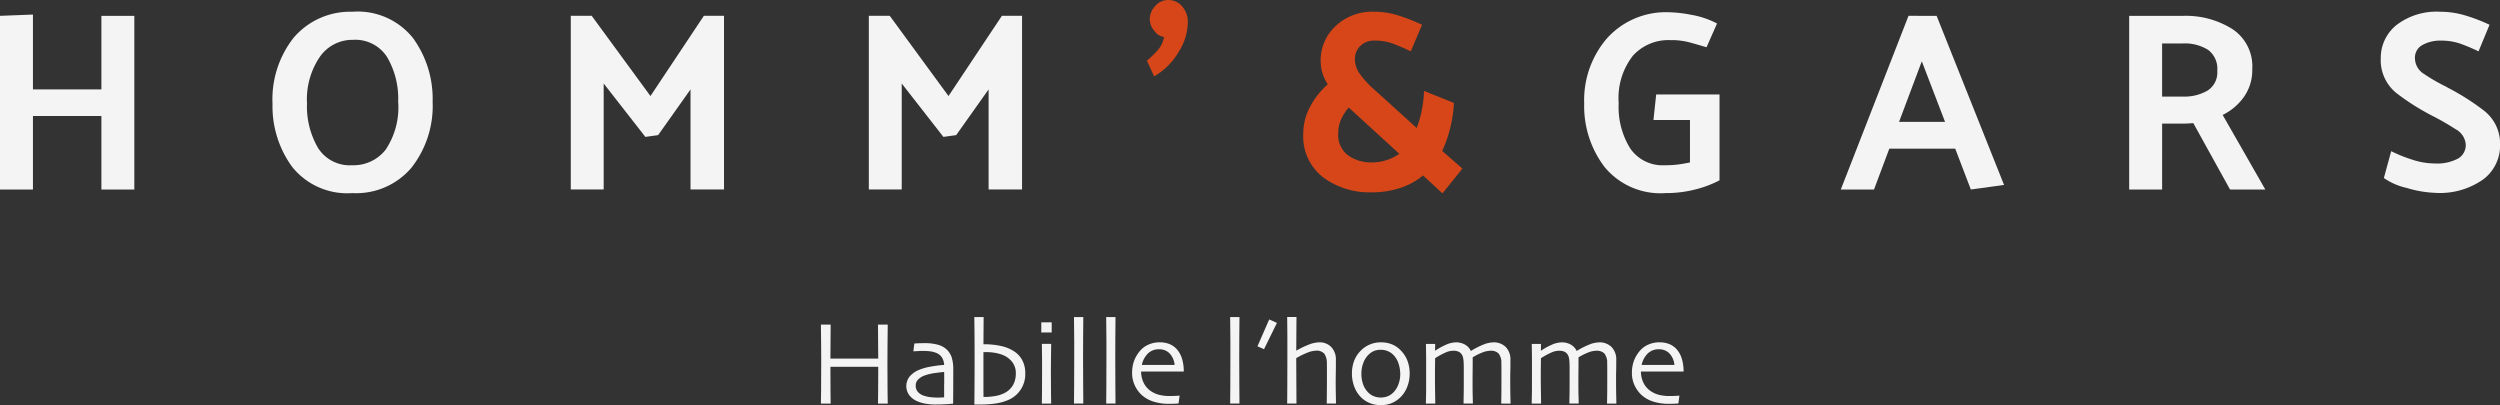 <?xml version="1.0" encoding="UTF-8"?>
<svg xmlns="http://www.w3.org/2000/svg" xmlns:xlink="http://www.w3.org/1999/xlink" width="239.981" height="38.888" viewBox="0 0 239.981 38.888">
  <rect x="0" y="0" width="239.981" height="38.888" fill="#333333" stroke="none"/>
  <defs>
    <clipPath id="clip-path">
      <rect id="Rectangle_2133" data-name="Rectangle 2133" width="239.981" height="38.888" fill="none"></rect>
    </clipPath>
  </defs>
  <g id="Groupe_6189" data-name="Groupe 6189" transform="translate(-1411 -141)">
    <g id="Groupe_6187" data-name="Groupe 6187" transform="translate(1411 141)">
      <path id="Tracé_9391" data-name="Tracé 9391" d="M0,1.087V17.758H3.162V10.7H9.733v7.061h3.161V1.087H9.733V8.147H3.162V.965Z" transform="translate(0 0.433)" fill="#f4f4f4"></path>
      <g id="Groupe_6186" data-name="Groupe 6186" transform="translate(0 0)">
        <g id="Groupe_6185" data-name="Groupe 6185" clip-path="url(#clip-path)">
          <path id="Tracé_9392" data-name="Tracé 9392" d="M18.049,9.581a9.56,9.56,0,0,1,2.012-6.288A7.127,7.127,0,0,1,25.723.778,6.783,6.783,0,0,1,31.533,3.3a9.906,9.906,0,0,1,1.887,6.1A9.612,9.612,0,0,1,31.4,15.733a6.949,6.949,0,0,1-5.675,2.452,6.768,6.768,0,0,1-5.785-2.513,9.849,9.849,0,0,1-1.888-6.091m3.31-.026a7.9,7.9,0,0,0,1.055,4.291A3.6,3.6,0,0,0,25.7,15.511a3.91,3.91,0,0,0,3.212-1.494,7.294,7.294,0,0,0,1.2-4.61,7.872,7.872,0,0,0-1.054-4.265,3.612,3.612,0,0,0-3.285-1.667,3.8,3.8,0,0,0-3.187,1.642,7.25,7.25,0,0,0-1.226,4.438" transform="translate(8.109 0.35)" fill="#f4f4f4"></path>
          <path id="Tracé_9393" data-name="Tracé 9393" d="M44.964,12.67l-4-5.125V17.719H37.806V1.048h2.009l5.639,7.7,5.125-7.7h1.936V17.719H49.3V8.111L46.19,12.5Z" transform="translate(16.985 0.471)" fill="#f4f4f4"></path>
          <path id="Tracé_9394" data-name="Tracé 9394" d="M64.705,12.67l-4-5.125V17.719H57.547V1.048h2.009l5.639,7.7,5.125-7.7h1.936V17.719H69.044V8.111L65.931,12.5Z" transform="translate(25.854 0.471)" fill="#f4f4f4"></path>
          <path id="Tracé_9395" data-name="Tracé 9395" d="M78.028,0A1.725,1.725,0,0,1,79.34.6a2.25,2.25,0,0,1,.551,1.581,5.49,5.49,0,0,1-.919,2.868,6.372,6.372,0,0,1-2.316,2.28l-.687-1.5a12.587,12.587,0,0,0,1.042-1.017,2.711,2.711,0,0,0,.6-1.262,1.292,1.292,0,0,1-.894-.539,1.766,1.766,0,0,1-.478-1.2A1.854,1.854,0,0,1,76.753.588,1.631,1.631,0,0,1,78.028,0" transform="translate(34.13 0)" fill="#d64618"></path>
          <path id="Tracé_9396" data-name="Tracé 9396" d="M96.643,4.579q-.859-.415-1.668-.723a5.013,5.013,0,0,0-1.788-.307,1.857,1.857,0,0,0-1.41.528,1.762,1.762,0,0,0-.5,1.262,2.5,2.5,0,0,0,.488,1.423,9.483,9.483,0,0,0,1.52,1.617l3.922,3.554a9.415,9.415,0,0,0,.478-1.629,12.711,12.711,0,0,0,.235-1.925l2.867,1.152a12.929,12.929,0,0,1-.367,2.439,12.411,12.411,0,0,1-.759,2.17l1.936,1.693-1.913,2.377-1.864-1.716a6.684,6.684,0,0,1-2.157,1.188,8.67,8.67,0,0,1-2.819.43,7.456,7.456,0,0,1-4.609-1.435,4.953,4.953,0,0,1-1.912-4.229,5.356,5.356,0,0,1,.661-2.562,7.621,7.621,0,0,1,1.691-2.145,3.967,3.967,0,0,1-.5-1.042,4.077,4.077,0,0,1-.184-1.238A4.474,4.474,0,0,1,89.4,2.176a5.108,5.108,0,0,1,3.762-1.4,7.651,7.651,0,0,1,2.391.391,18.965,18.965,0,0,1,2.17.858Zm-6.962,7.845a2.421,2.421,0,0,0,.968,2.157,3.79,3.79,0,0,0,2.194.662,4.743,4.743,0,0,0,1.47-.22,4.283,4.283,0,0,0,1.226-.613L90.685,9.973a4.56,4.56,0,0,0-.735,1.152,3.192,3.192,0,0,0-.27,1.3" transform="translate(38.782 0.35)" fill="#d64618"></path>
          <path id="Tracé_9397" data-name="Tracé 9397" d="M111.841,8.706h6.08v8.238a10.445,10.445,0,0,1-2.3.87,11.291,11.291,0,0,1-2.893.357,6.943,6.943,0,0,1-5.848-2.513,9.645,9.645,0,0,1-1.949-6.091,9.084,9.084,0,0,1,2.207-6.277A7.61,7.61,0,0,1,113.117.813a12.707,12.707,0,0,1,2.1.245,8.289,8.289,0,0,1,2.464.833l-1.006,2.28c-.719-.212-1.3-.381-1.752-.5a6.834,6.834,0,0,0-1.754-.184A4.579,4.579,0,0,0,109.6,4.991a6.606,6.606,0,0,0-1.359,4.548,7.508,7.508,0,0,0,1.114,4.352,3.759,3.759,0,0,0,3.3,1.606,9.91,9.91,0,0,0,1.4-.086q.589-.087,1.03-.184V11.156h-3.506Z" transform="translate(47.14 0.365)" fill="#f4f4f4"></path>
          <path id="Tracé_9398" data-name="Tracé 9398" d="M131.122,1.049l6.472,16.23-3.187.441-1.5-3.922h-6.325l-1.471,3.922h-3.187l6.5-16.671ZM129.7,5.413l-2.183,5.812h4.413Z" transform="translate(54.779 0.471)" fill="#f4f4f4"></path>
          <path id="Tracé_9399" data-name="Tracé 9399" d="M150.709,17.72l-3.529-6.375c-.18.017-.368.03-.565.038s-.391.013-.587.013h-1.839V17.72h-3.162V1.049h5.222A8.408,8.408,0,0,1,150.906,2.3a4.282,4.282,0,0,1,1.936,3.872,4.452,4.452,0,0,1-.8,2.661A5.37,5.37,0,0,1,150,10.561l4.094,7.159ZM146.149,3.7h-1.961V8.8h2.01a4.408,4.408,0,0,0,2.354-.577,2.059,2.059,0,0,0,.932-1.9,2.266,2.266,0,0,0-.884-2.01,4.241,4.241,0,0,0-2.451-.613" transform="translate(63.358 0.471)" fill="#f4f4f4"></path>
          <path id="Tracé_9400" data-name="Tracé 9400" d="M158.693,14.164a13.9,13.9,0,0,0,1.936.784,7.04,7.04,0,0,0,2.23.393,4.3,4.3,0,0,0,2.243-.467,1.494,1.494,0,0,0,.748-1.348,1.818,1.818,0,0,0-.993-1.484,24.058,24.058,0,0,0-2.194-1.262,22.9,22.9,0,0,1-3.371-2.12,4.038,4.038,0,0,1-1.6-3.419,4.033,4.033,0,0,1,1.494-3.177A6.314,6.314,0,0,1,163.425.779a8.329,8.329,0,0,1,2.5.391,16.243,16.243,0,0,1,2.207.858l-1.055,2.551q-.759-.367-1.643-.7a5.556,5.556,0,0,0-1.961-.33,3.5,3.5,0,0,0-1.777.417,1.373,1.373,0,0,0-.723,1.275,1.78,1.78,0,0,0,.871,1.507,17.355,17.355,0,0,0,2.1,1.213l.171.1a22.879,22.879,0,0,1,3.4,2.145,4.005,4.005,0,0,1,1.63,3.371,4.051,4.051,0,0,1-1.606,3.284,7.19,7.19,0,0,1-4.622,1.3,10.533,10.533,0,0,1-2.709-.465,6.207,6.207,0,0,1-2.219-.957Z" transform="translate(70.844 0.35)" fill="#f4f4f4"></path>
          <path id="Tracé_9401" data-name="Tracé 9401" d="M60.788,29.081h-.935q.007-.339.015-1.254t.009-2.28H58.87l-1.387,0-1.345,0h-.852q0,1.574.009,2.384c.006.539.01.923.014,1.149h-.935c0-.226.01-.629.017-1.206s.012-1.552.012-2.928q0-.622-.009-1.516t-.02-1.93h.935q0,.859-.012,1.69c-.007.552-.012,1.078-.012,1.575l.739,0q.67,0,1.464,0l1.471,0,.917,0c0-.5,0-1.023-.012-1.572s-.012-1.116-.012-1.693h.935q-.011.854-.02,1.975t-.009,1.829q0,1.663.012,2.549t.017,1.226" transform="translate(24.428 9.66)" fill="#f4f4f4"></path>
          <path id="Tracé_9402" data-name="Tracé 9402" d="M64.537,25.3q0,1.4-.006,2.287t-.006.951c-.039,0-.214.019-.526.042s-.719.038-1.212.038a5.253,5.253,0,0,1-.935-.086,3.292,3.292,0,0,1-.809-.243,1.931,1.931,0,0,1-.733-.571,1.484,1.484,0,0,1,.051-1.8,2.355,2.355,0,0,1,.92-.636A5.27,5.27,0,0,1,62.263,25a12.048,12.048,0,0,1,1.4-.184,1.5,1.5,0,0,0-.22-.725,1.151,1.151,0,0,0-.549-.43,2.3,2.3,0,0,0-.555-.145,5.4,5.4,0,0,0-.713-.042c-.17,0-.314,0-.433.012l-.484.028.091-.752.336-.02c.168-.01.4-.014.688-.014a4.652,4.652,0,0,1,1.191.139,2.047,2.047,0,0,1,.868.449,1.852,1.852,0,0,1,.487.728,3.69,3.69,0,0,1,.165,1.255m-.867,1.364v-.487c0-.2,0-.423-.006-.68-.165.007-.457.042-.871.1a4.71,4.71,0,0,0-1.048.252,1.593,1.593,0,0,0-.564.357.787.787,0,0,0-.246.588.9.9,0,0,0,.21.62,1.325,1.325,0,0,0,.571.359,3.015,3.015,0,0,0,.614.138,5.563,5.563,0,0,0,.71.043c.075,0,.17,0,.278-.006l.345-.012c0-.028,0-.152,0-.374s0-.522,0-.9" transform="translate(26.969 10.212)" fill="#f4f4f4"></path>
          <path id="Tracé_9403" data-name="Tracé 9403" d="M69.425,26.39a2.683,2.683,0,0,1-1.687,2.59,4.726,4.726,0,0,1-1.149.314,10.3,10.3,0,0,1-1.551.1h-.5q.007-.437.014-1.619t.009-2.845q0-1.02-.006-1.975T64.534,21h.894l-.017,2.609a7.389,7.389,0,0,1,1.861.207,3.656,3.656,0,0,1,1.162.529,2.279,2.279,0,0,1,.736.862,2.637,2.637,0,0,1,.255,1.178m-.906.023a1.728,1.728,0,0,0-.388-1.148,2.2,2.2,0,0,0-1-.672,4.125,4.125,0,0,0-.686-.167,4.793,4.793,0,0,0-.758-.059h-.278c0,.084,0,.384,0,.9s0,.945,0,1.281q0,.943,0,1.335c0,.258.006.523.006.791a6.409,6.409,0,0,0,1.139-.094,3.019,3.019,0,0,0,.888-.291,1.94,1.94,0,0,0,.809-.759,2.244,2.244,0,0,0,.267-1.117" transform="translate(28.993 9.437)" fill="#f4f4f4"></path>
          <path id="Tracé_9404" data-name="Tracé 9404" d="M69.968,22.322h-1v-.974h1Zm-.051,6.827h-.894c0-.061.009-.432.014-1.116s.007-1.246.007-1.691q0-.585,0-1.283c0-.467-.007-1.013-.019-1.639h.894c-.007.543-.015,1.051-.02,1.526s-.009.9-.009,1.265q0,1.317.014,2.117c.01.532.015.8.015.82" transform="translate(30.987 9.591)" fill="#f4f4f4"></path>
          <path id="Tracé_9405" data-name="Tracé 9405" d="M72.03,29.3h-.894q.007-.067.014-1.657t.007-2.635q0-.674,0-1.7T71.136,21h.894q-.011.874-.017,2.019t-.006,1.933q0,1.715.012,3c.007.857.012,1.307.012,1.348" transform="translate(31.959 9.436)" fill="#f4f4f4"></path>
          <path id="Tracé_9406" data-name="Tracé 9406" d="M74.163,29.3h-.894q.007-.067.015-1.657t.007-2.635q0-.674,0-1.7T73.269,21h.894q-.011.874-.017,2.019t-.006,1.933q0,1.715.012,3c.007.857.012,1.307.012,1.348" transform="translate(32.917 9.436)" fill="#f4f4f4"></path>
          <path id="Tracé_9407" data-name="Tracé 9407" d="M79.942,25.478H75.849a2.507,2.507,0,0,0,.255,1.1,2.071,2.071,0,0,0,.764.83,2.546,2.546,0,0,0,.748.313,4.211,4.211,0,0,0,1.007.106c.216,0,.412-.006.593-.017s.29-.019.33-.023l-.1.754c-.03,0-.13.01-.3.019s-.37.014-.6.014a4.735,4.735,0,0,1-1.577-.235,2.986,2.986,0,0,1-1.1-.648,2.921,2.921,0,0,1-.626-.884,2.736,2.736,0,0,1-.257-1.194,3.353,3.353,0,0,1,.191-1.165,3.17,3.17,0,0,1,.578-.968,2.245,2.245,0,0,1,.829-.6,2.621,2.621,0,0,1,1.028-.209,2.569,2.569,0,0,1,.935.158,1.92,1.92,0,0,1,.707.481,2.437,2.437,0,0,1,.509.893,4.075,4.075,0,0,1,.181,1.27m-.877-.633a1.874,1.874,0,0,0-.478-1.1,1.363,1.363,0,0,0-1.022-.4,1.478,1.478,0,0,0-1.059.4,2.168,2.168,0,0,0-.588,1.1Z" transform="translate(33.688 10.188)" fill="#f4f4f4"></path>
          <path id="Tracé_9408" data-name="Tracé 9408" d="M82.374,29.3H81.48q.007-.067.014-1.657t.007-2.635q0-.674,0-1.7T81.48,21h.894q-.011.874-.017,2.019t-.006,1.933q0,1.715.012,3c.007.857.012,1.307.012,1.348" transform="translate(36.606 9.436)" fill="#f4f4f4"></path>
          <path id="Tracé_9409" data-name="Tracé 9409" d="M85.156,21.491l-1.239,2.525-.629-.277,1.126-2.581Z" transform="translate(37.419 9.505)" fill="#f4f4f4"></path>
          <path id="Tracé_9410" data-name="Tracé 9410" d="M89.948,29.3h-.894q.007-.17.014-1.022t.007-1.123c0-.2,0-.486,0-.87s0-.664-.007-.841a1.556,1.556,0,0,0-.249-.935.991.991,0,0,0-.8-.283,2.426,2.426,0,0,0-.826.194,7.2,7.2,0,0,0-1.065.525l.023,4.354h-.894q.007-.222.014-1.781t.007-2.567q0-.657,0-1.657c0-.667-.007-1.43-.019-2.3h.894l-.023,3.222.006.006A8.571,8.571,0,0,1,87.45,23.6a2.819,2.819,0,0,1,.884-.175,1.538,1.538,0,0,1,1.162.457,1.719,1.719,0,0,1,.439,1.248q0,.713-.009,1.232c-.006.345-.009.625-.009.841q0,.515.012,1.183t.017.917" transform="translate(38.3 9.436)" fill="#f4f4f4"></path>
          <path id="Tracé_9411" data-name="Tracé 9411" d="M95.088,25.689a3.429,3.429,0,0,1-.235,1.257,2.851,2.851,0,0,1-.677,1.025,2.649,2.649,0,0,1-.829.543,2.7,2.7,0,0,1-1.033.187,2.789,2.789,0,0,1-1.019-.184,2.562,2.562,0,0,1-.849-.541,2.8,2.8,0,0,1-.665-1.019,3.487,3.487,0,0,1-.235-1.28,3.452,3.452,0,0,1,.2-1.2,2.783,2.783,0,0,1,.626-.983,2.626,2.626,0,0,1,.883-.609,2.708,2.708,0,0,1,1.065-.212,2.8,2.8,0,0,1,1.067.194,2.457,2.457,0,0,1,.852.587,2.9,2.9,0,0,1,.639,1,3.44,3.44,0,0,1,.21,1.226m-.906.039a3.192,3.192,0,0,0-.172-1.036,2.084,2.084,0,0,0-.535-.849,1.532,1.532,0,0,0-.525-.33,1.725,1.725,0,0,0-.63-.116,1.689,1.689,0,0,0-.68.125,1.67,1.67,0,0,0-.543.39,2.131,2.131,0,0,0-.472.781,2.879,2.879,0,0,0-.172.986,3.08,3.08,0,0,0,.175,1.061,2.048,2.048,0,0,0,.565.835,1.523,1.523,0,0,0,.51.3,1.79,1.79,0,0,0,.612.106,1.769,1.769,0,0,0,.665-.125,1.578,1.578,0,0,0,.541-.362,2.2,2.2,0,0,0,.493-.793,2.822,2.822,0,0,0,.17-.974" transform="translate(40.23 10.188)" fill="#f4f4f4"></path>
          <path id="Tracé_9412" data-name="Tracé 9412" d="M102.567,28.553h-.894c0-.041.009-.306.014-.793s.007-.945.007-1.375c0-.17,0-.449,0-.835s0-.677-.007-.87a1.4,1.4,0,0,0-.27-.939,1.038,1.038,0,0,0-.778-.261,2.221,2.221,0,0,0-.739.154,5.751,5.751,0,0,0-.965.48c0,.019,0,.058,0,.114s0,.129,0,.22q0,.457-.006.93c0,.313-.006.614-.006.9,0,.625,0,1.152.014,1.578s.015.657.015.694h-.894c0-.041,0-.271.01-.686s.012-.906.012-1.471c0-.188,0-.474,0-.858s0-.665-.009-.846a2.938,2.938,0,0,0-.045-.475.978.978,0,0,0-.146-.385.741.741,0,0,0-.306-.262,1.3,1.3,0,0,0-.533-.088,1.908,1.908,0,0,0-.741.186,7.343,7.343,0,0,0-.974.533c0,.064,0,.3-.006.72s-.006.758-.006,1.02q0,.674.014,1.616c.01.626.015.959.015,1h-.9c0-.03,0-.251.012-.659s.012-1.088.012-2.035c0-.31,0-.726,0-1.252s-.009-1.119-.02-1.783h.884l-.006.651.006.006a5.866,5.866,0,0,1,.954-.538,2.488,2.488,0,0,1,1.016-.267,1.728,1.728,0,0,1,.926.232,1.33,1.33,0,0,1,.529.59h.012a7.393,7.393,0,0,1,1.2-.612,2.67,2.67,0,0,1,.932-.21,1.611,1.611,0,0,1,1.219.457,1.694,1.694,0,0,1,.439,1.23c0,.4,0,.738-.009,1.012s-.009.562-.009.868q0,.952.015,1.609c.01.436.014.671.014.7" transform="translate(42.432 10.188)" fill="#f4f4f4"></path>
          <path id="Tracé_9413" data-name="Tracé 9413" d="M109.575,28.553h-.894c0-.041.009-.306.015-.793s.007-.945.007-1.375c0-.17,0-.449,0-.835s0-.677-.007-.87a1.4,1.4,0,0,0-.27-.939,1.038,1.038,0,0,0-.778-.261,2.221,2.221,0,0,0-.739.154,5.751,5.751,0,0,0-.965.48c0,.019,0,.058,0,.114s0,.129,0,.22q0,.457-.006.93c0,.313-.006.614-.006.9,0,.625,0,1.152.015,1.578s.014.657.014.694h-.894c0-.041,0-.271.01-.686s.012-.906.012-1.471c0-.188,0-.474,0-.858s0-.665-.009-.846a2.941,2.941,0,0,0-.045-.475.979.979,0,0,0-.146-.385.742.742,0,0,0-.306-.262,1.3,1.3,0,0,0-.533-.088,1.908,1.908,0,0,0-.741.186,7.343,7.343,0,0,0-.974.533c0,.064,0,.3-.006.72s-.006.758-.006,1.02q0,.674.015,1.616c.01.626.014.959.014,1h-.9c0-.03,0-.251.012-.659s.012-1.088.012-2.035c0-.31,0-.726,0-1.252s-.009-1.119-.02-1.783h.884l-.006.651.006.006a5.866,5.866,0,0,1,.954-.538,2.488,2.488,0,0,1,1.016-.267,1.728,1.728,0,0,1,.926.232,1.33,1.33,0,0,1,.529.59h.012a7.394,7.394,0,0,1,1.2-.612,2.67,2.67,0,0,1,.932-.21,1.611,1.611,0,0,1,1.219.457,1.694,1.694,0,0,1,.439,1.23c0,.4,0,.738-.009,1.012s-.009.562-.009.868q0,.952.015,1.609c.01.436.014.671.014.7" transform="translate(45.581 10.188)" fill="#f4f4f4"></path>
          <path id="Tracé_9414" data-name="Tracé 9414" d="M113.047,25.478h-4.093a2.508,2.508,0,0,0,.255,1.1,2.071,2.071,0,0,0,.764.83,2.546,2.546,0,0,0,.748.313,4.211,4.211,0,0,0,1.007.106c.216,0,.412-.006.593-.017s.29-.019.33-.023l-.1.754c-.03,0-.13.01-.3.019s-.37.014-.6.014a4.735,4.735,0,0,1-1.577-.235,2.987,2.987,0,0,1-1.1-.648,2.921,2.921,0,0,1-.626-.884,2.736,2.736,0,0,1-.257-1.194,3.354,3.354,0,0,1,.191-1.165,3.17,3.17,0,0,1,.578-.968,2.245,2.245,0,0,1,.829-.6,2.621,2.621,0,0,1,1.028-.209,2.569,2.569,0,0,1,.935.158,1.92,1.92,0,0,1,.707.481,2.437,2.437,0,0,1,.509.893,4.076,4.076,0,0,1,.181,1.27m-.877-.633a1.874,1.874,0,0,0-.478-1.1,1.363,1.363,0,0,0-1.022-.4,1.478,1.478,0,0,0-1.059.4,2.168,2.168,0,0,0-.588,1.1Z" transform="translate(48.561 10.188)" fill="#f4f4f4"></path>
        </g>
      </g>
    </g>
  </g>
</svg>
